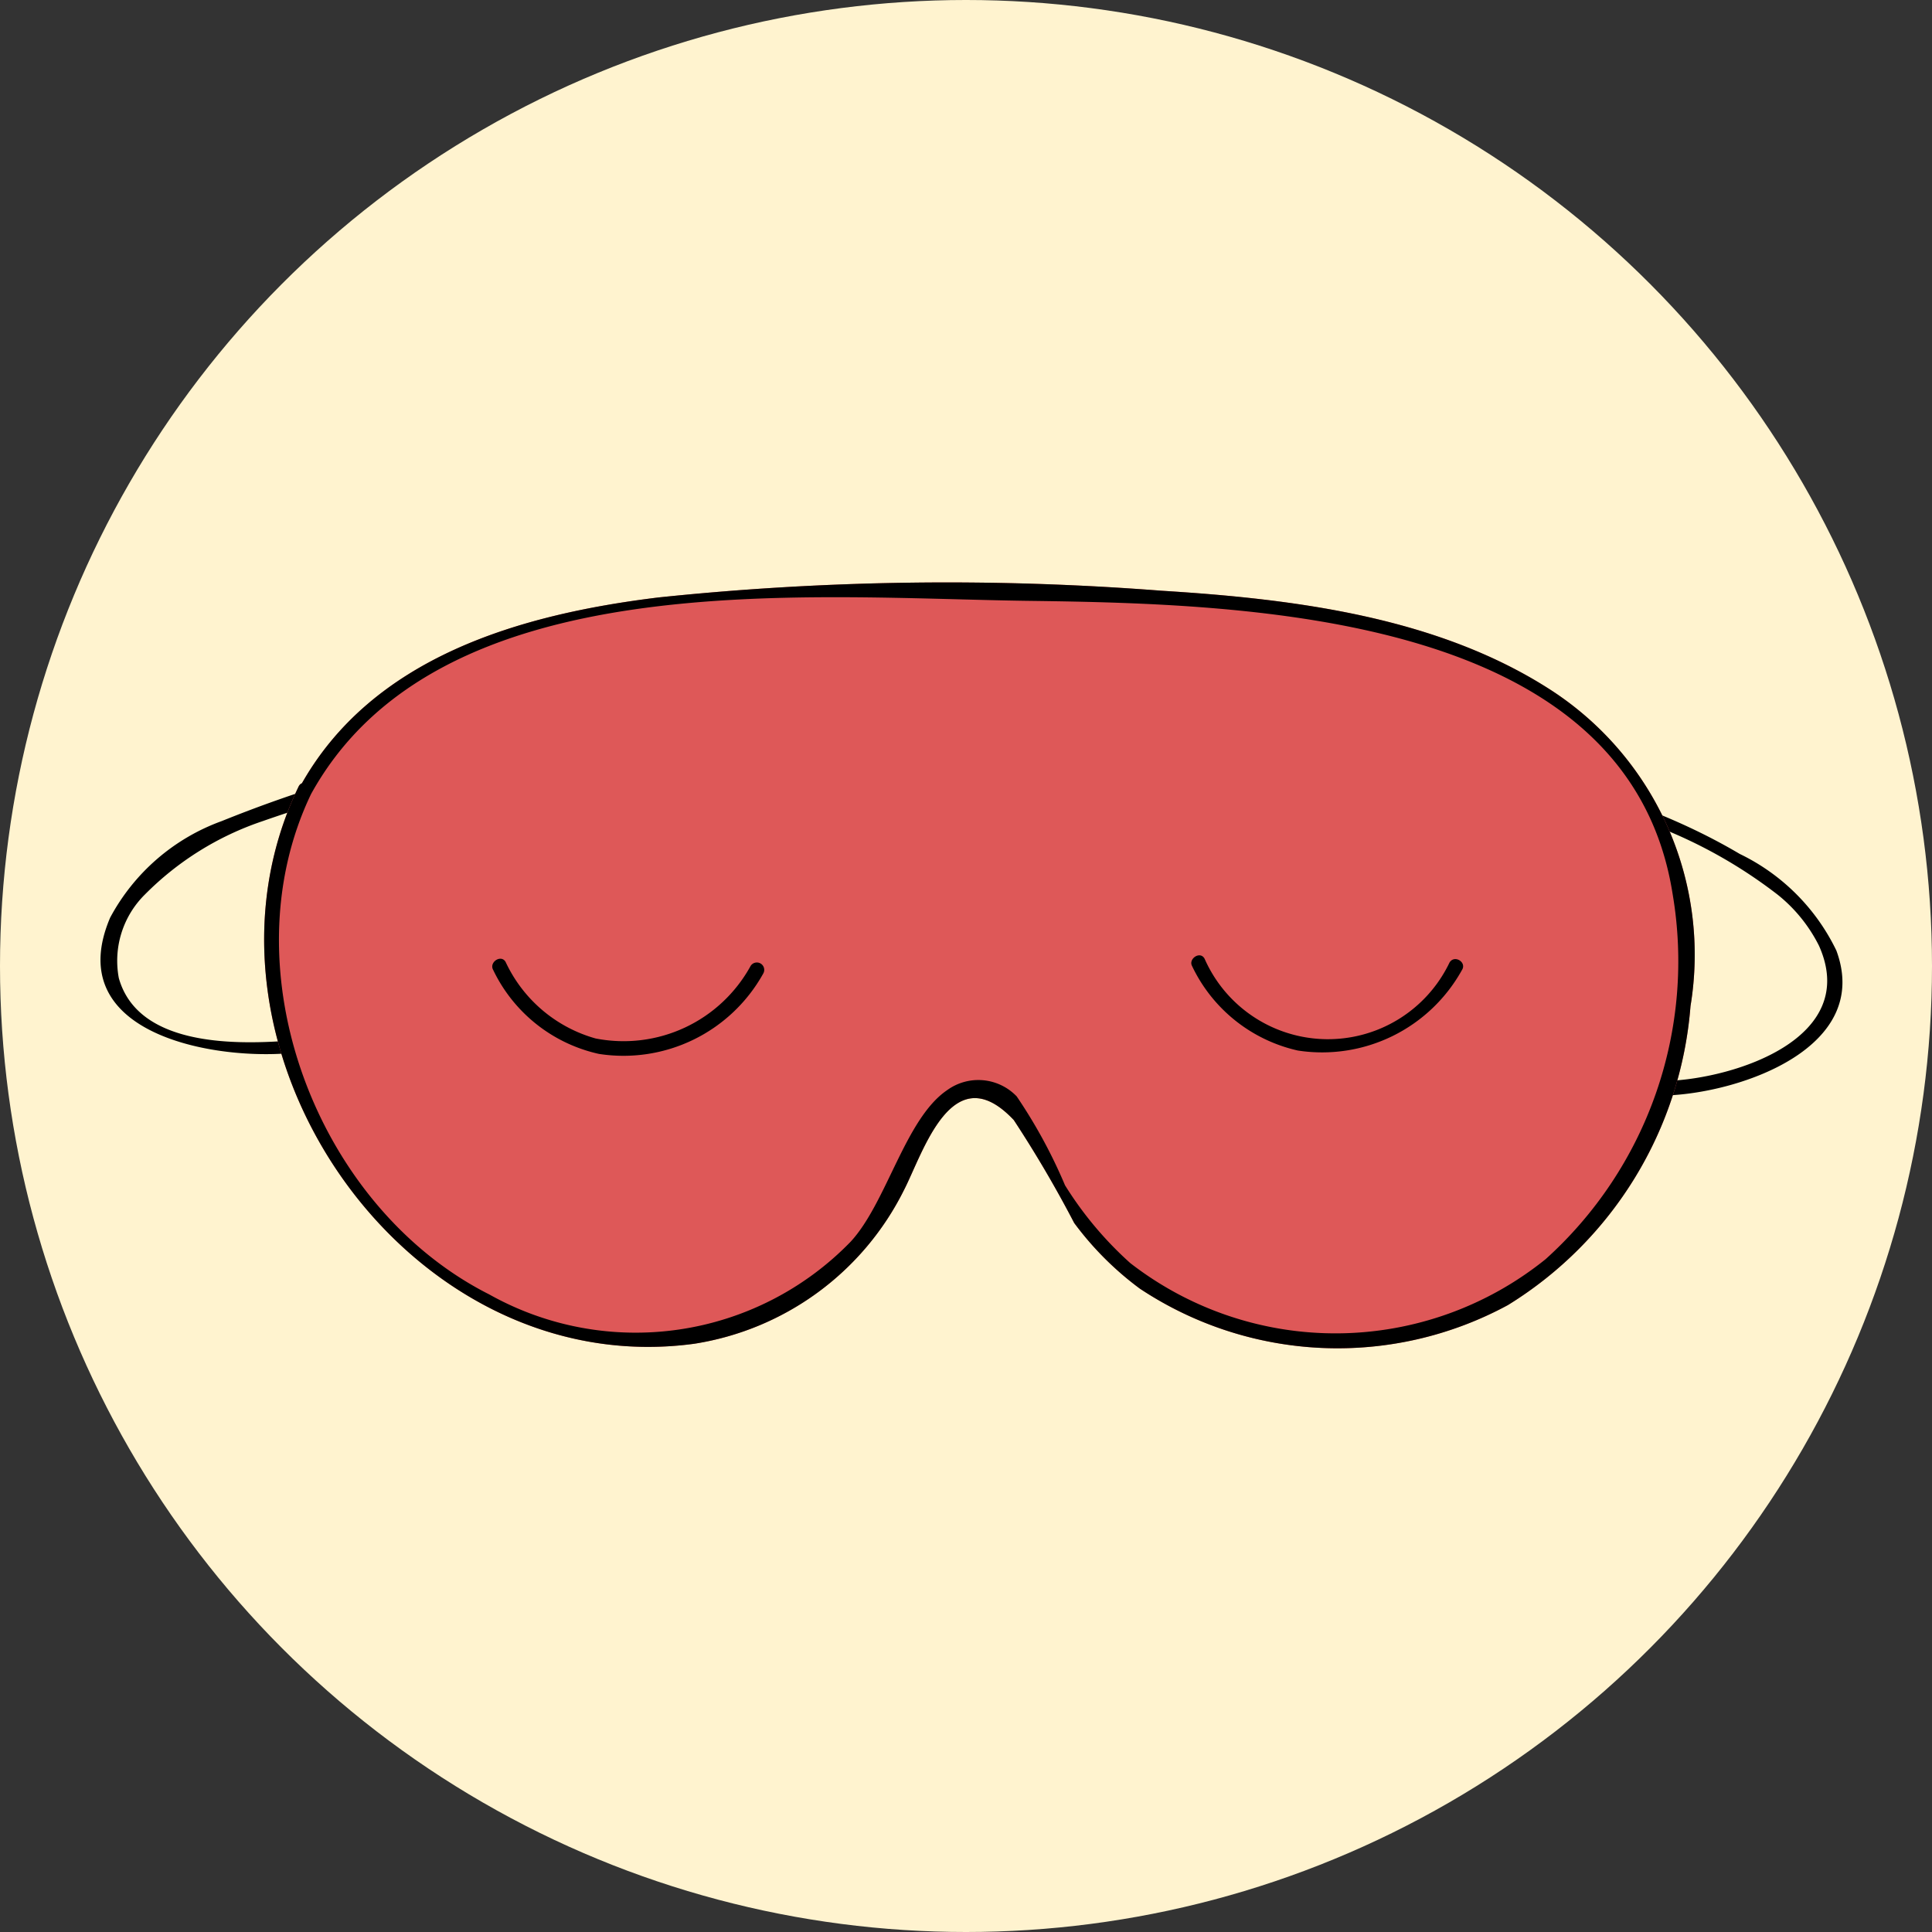 <svg id="Layer_1" data-name="Layer 1" xmlns="http://www.w3.org/2000/svg" viewBox="0 0 40 40"><rect x="0" y="0" width="40" height="40" fill="#333333" stroke="none"/><defs><style>.cls-1{fill:#fff3cf;}.cls-2{fill:#de5858;}</style></defs><circle class="cls-1" cx="20" cy="20" r="20"/><path d="M5.93,21.55c-1.13.08-3.08.09-3.47-1.3A1.93,1.93,0,0,1,3,18.52,6.22,6.22,0,0,1,5.44,17,30.68,30.68,0,0,1,14,15.32c6.34-.55,13.37-.51,19.47,1.51a10,10,0,0,1,3.33,1.69,3.17,3.17,0,0,1,.86,1.06c.86,1.92-1.75,2.75-3.15,2.8-.19,0-.19.31,0,.3,1.55-.06,4.25-1,3.51-3a4.29,4.29,0,0,0-2-2c-2.72-1.61-6.14-2.1-9.22-2.46A63.63,63.63,0,0,0,14.11,15a27.65,27.65,0,0,0-9.52,2,4.27,4.27,0,0,0-2.31,2c-1,2.35,2,2.93,3.65,2.81.19,0,.19-.31,0-.3Z"/><path class="cls-2" d="M6.31,16.36c2.15-4.14,8.77-4.11,13.65-4.08s12,.11,14.31,4.55a8.63,8.63,0,0,1-.8,7.85,6.62,6.62,0,0,1-5.39,3.05c-2.52,0-4.69-.55-6.36-3.47-.6-1-.69-1.77-1.52-1.76s-1.12,1-1.37,1.51a5.73,5.73,0,0,1-6.5,3.61c-1.76-.29-3.5-.89-5.38-3.7A7.75,7.75,0,0,1,6.31,16.36Z"/><path class="cls-2" d="M6.44,16.44c2.65-4.8,10.23-4.06,14.86-4s12.42.28,13.33,6.07A8.3,8.3,0,0,1,32,26.07a6.93,6.93,0,0,1-8.6.08,7.45,7.45,0,0,1-1.35-1.61,10.66,10.66,0,0,0-1-1.84,1.1,1.1,0,0,0-1.44-.13c-.87.59-1.25,2.33-2,3.14a6.2,6.2,0,0,1-7.48,1.09C6.56,25,4.69,20.09,6.44,16.44c.08-.18-.18-.33-.26-.15-2.57,5.35,2.21,12.35,8.2,11.53a5.86,5.86,0,0,0,4.33-3.17c.4-.77,1-2.82,2.28-1.46a24.33,24.33,0,0,1,1.25,2.13,6.49,6.49,0,0,0,1.36,1.36,7.4,7.4,0,0,0,7.62.34A8,8,0,0,0,35,20.83a6.53,6.53,0,0,0-2.84-6.51c-2.36-1.55-5.37-1.92-8.12-2.09a57.45,57.45,0,0,0-10.41.14c-2.86.35-5.94,1.23-7.42,3.92C6.09,16.45,6.35,16.61,6.44,16.44Z"/><path d="M6.44,16.44c2.65-4.8,10.23-4.06,14.86-4s12.42.28,13.33,6.07A8.3,8.3,0,0,1,32,26.07a6.93,6.93,0,0,1-8.6.08,7.45,7.45,0,0,1-1.35-1.61,10.66,10.66,0,0,0-1-1.84,1.1,1.1,0,0,0-1.44-.13c-.87.59-1.25,2.33-2,3.14a6.2,6.2,0,0,1-7.48,1.09C6.56,25,4.69,20.09,6.44,16.44c.08-.18-.18-.33-.26-.15-2.57,5.35,2.21,12.35,8.2,11.53a5.86,5.86,0,0,0,4.33-3.17c.4-.77,1-2.82,2.28-1.46a24.33,24.33,0,0,1,1.25,2.13,6.49,6.49,0,0,0,1.36,1.36,7.4,7.4,0,0,0,7.62.34A8,8,0,0,0,35,20.83a6.53,6.53,0,0,0-2.84-6.51c-2.36-1.55-5.37-1.92-8.12-2.09a57.45,57.45,0,0,0-10.41.14c-2.86.35-5.94,1.23-7.42,3.92C6.09,16.45,6.35,16.61,6.44,16.44Z"/><path d="M10.21,20.08a3.19,3.19,0,0,0,2.19,1.74,3.31,3.31,0,0,0,3.4-1.66.15.15,0,0,0-.26-.16,3,3,0,0,1-3.21,1.5,2.93,2.93,0,0,1-1.86-1.58c-.09-.17-.35,0-.26.16Z"/><path d="M24.68,20a3.2,3.2,0,0,0,2.19,1.75,3.31,3.31,0,0,0,3.4-1.67c.1-.16-.16-.32-.26-.15a2.79,2.79,0,0,1-5.07-.08c-.09-.17-.34,0-.26.15Z"/></svg>